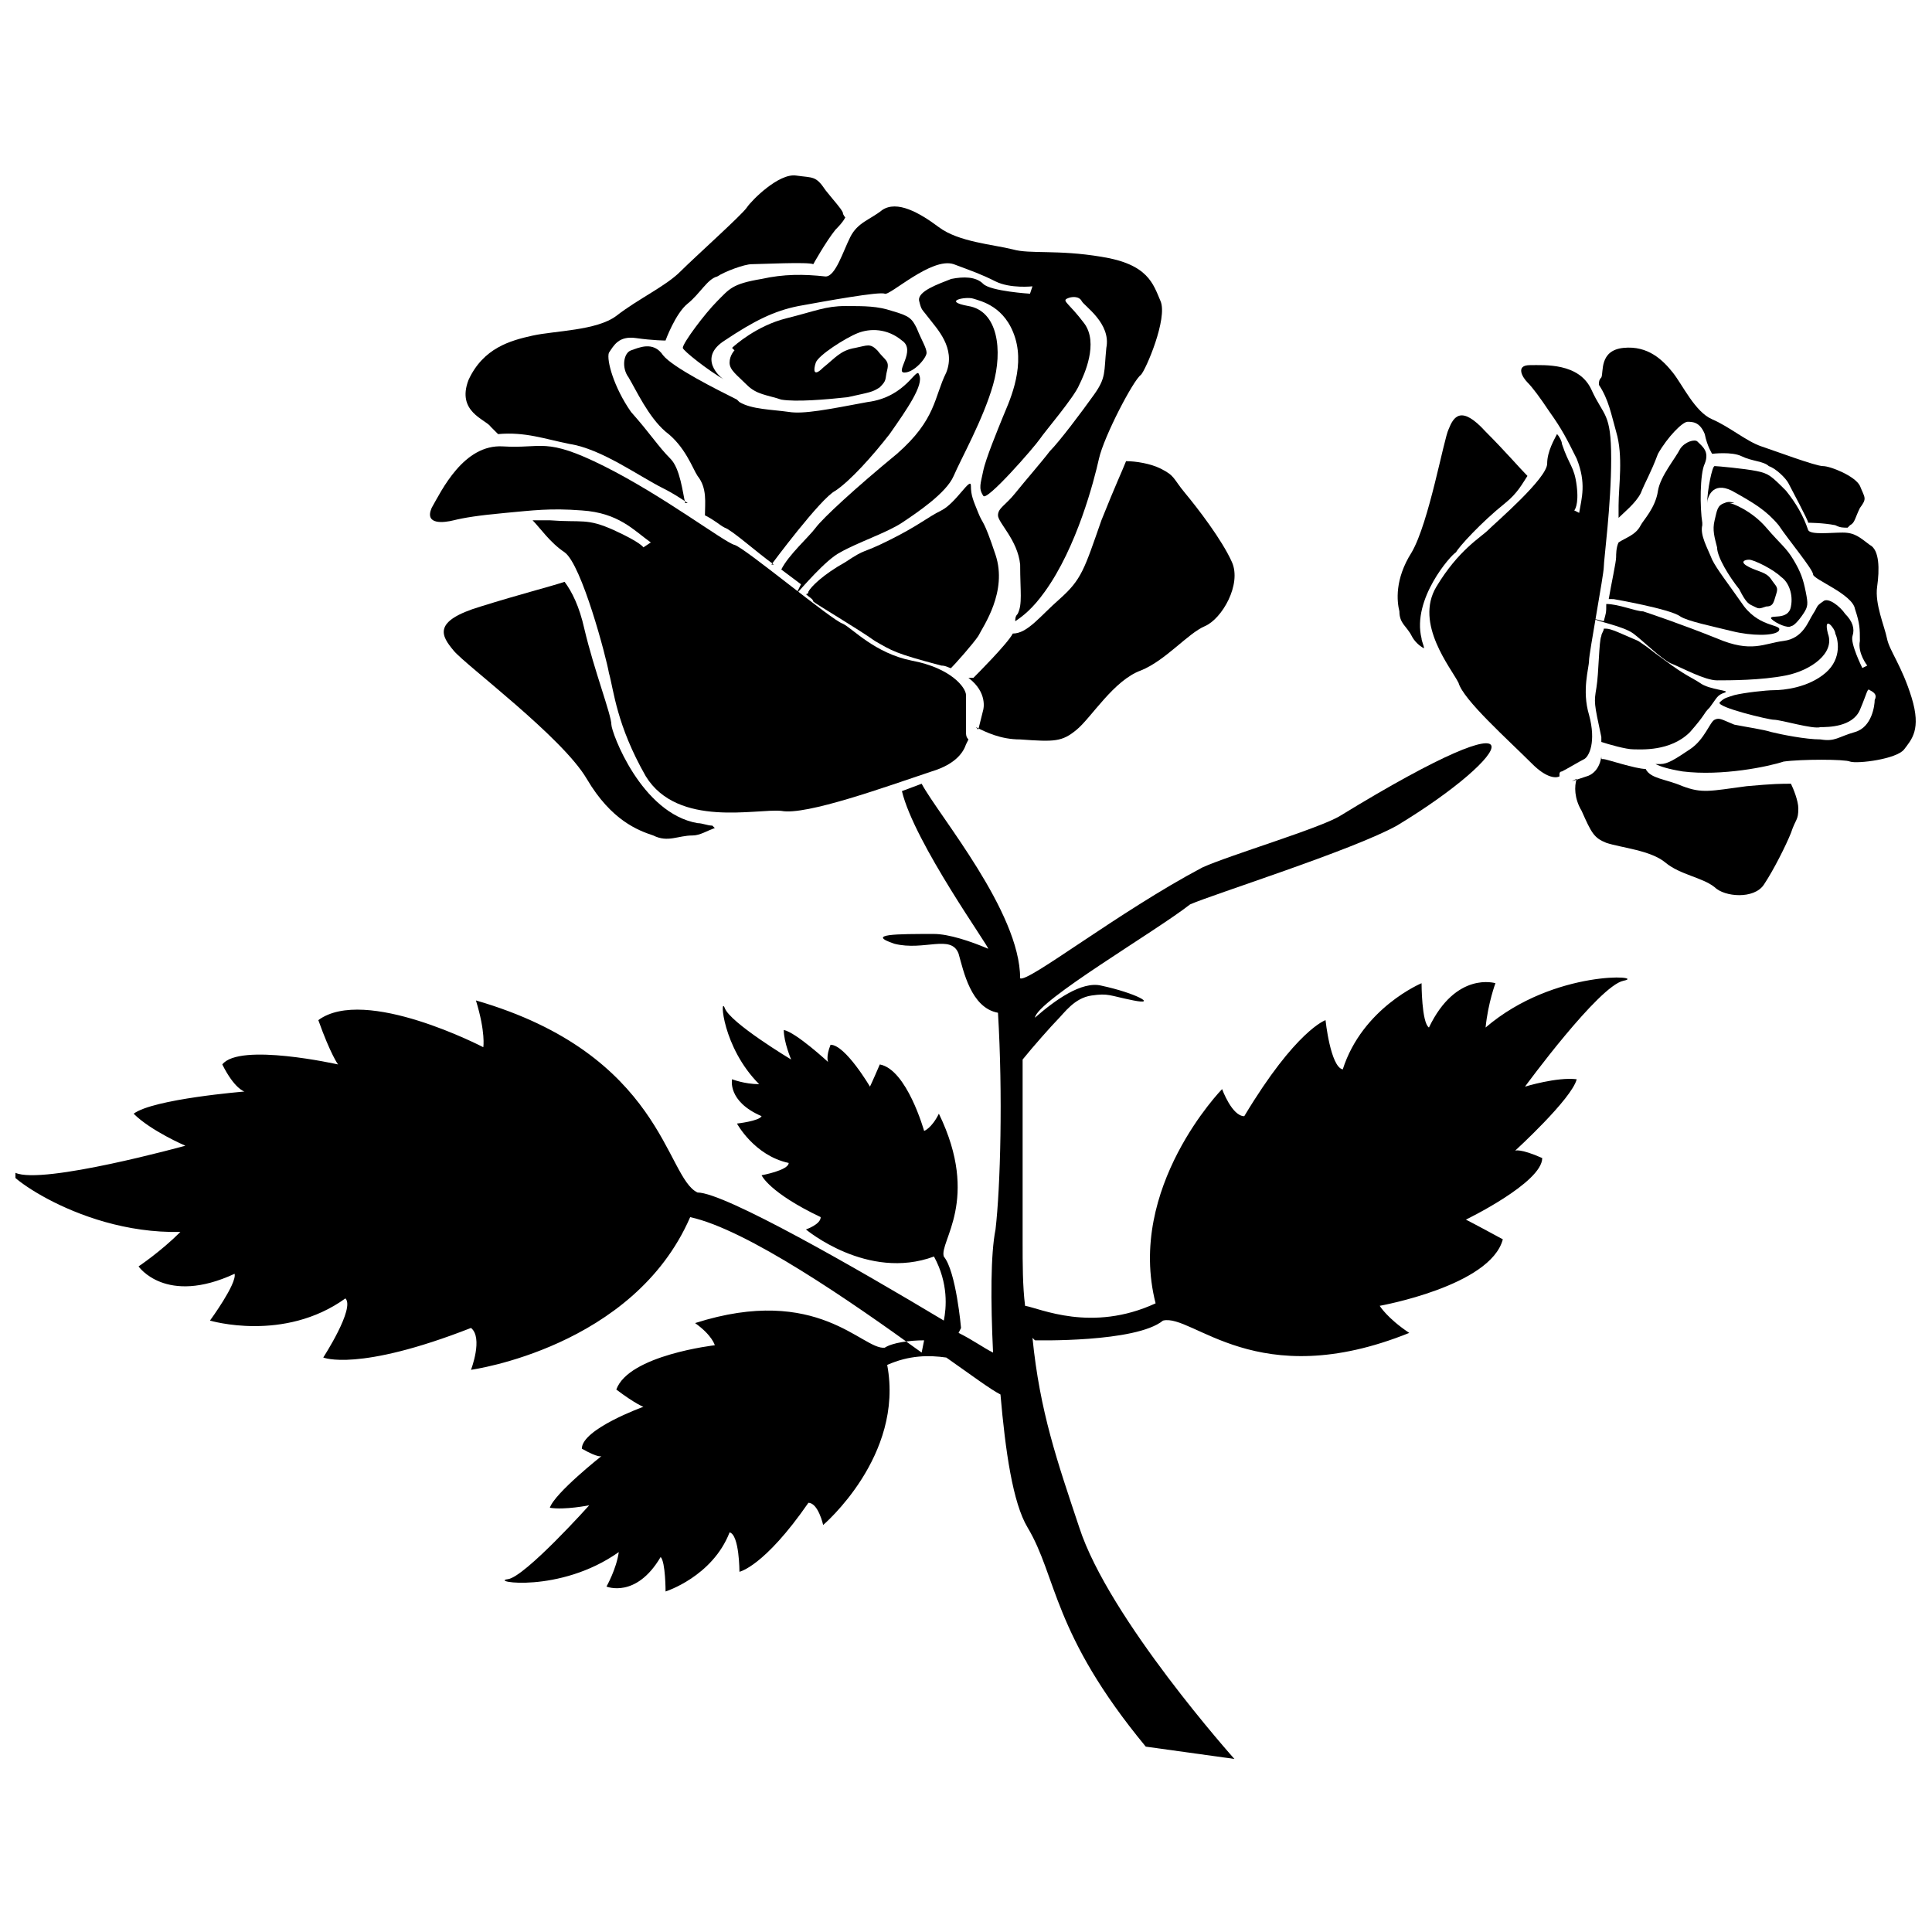 <?xml version="1.0" encoding="UTF-8"?>
<!-- Uploaded to: ICON Repo, www.iconrepo.com, Generator: ICON Repo Mixer Tools -->
<svg width="800px" height="800px" version="1.1" viewBox="144 144 512 512" xmlns="http://www.w3.org/2000/svg">
 <defs>
  <clipPath id="b">
   <path d="m148.09 340h427.91v271h-427.91z"/>
  </clipPath>
  <clipPath id="a">
   <path d="m566 267h85.902v82h-85.902z"/>
  </clipPath>
 </defs>
 <g clip-path="url(#b)">
  <path d="m388.9 499.2c-3.914 0-8.484 0.652-10.441 1.957-5.875 0.652-17.621-16.969-50.25-6.527 4.566 3.262 5.223 5.875 5.223 5.875s-22.84 2.609-26.105 11.746c5.223 3.914 7.18 4.566 7.18 4.566s-16.316 5.875-16.316 11.094c4.566 2.609 5.223 1.957 5.223 1.957s-12.398 9.789-13.703 13.703c3.914 0.652 10.441-0.652 10.441-0.652s-16.969 18.926-21.535 19.578c-5.223 0.652 13.703 3.914 29.367-7.18-0.652 4.566-3.262 9.137-3.262 9.137s7.832 3.262 14.355-7.832c1.305 1.305 1.305 9.137 1.305 9.137s12.398-3.914 16.969-15.664c2.609 0.652 2.609 10.441 2.609 10.441s6.527-1.305 18.273-18.273c2.609 0 3.914 5.875 3.914 5.875s21.535-18.273 16.969-42.418c5.875-2.609 11.094-2.609 15.664-1.957 6.527 4.566 11.746 8.484 14.355 9.789 1.305 15.012 3.262 28.715 7.18 35.242 7.832 13.051 6.527 28.062 31.324 58.082l23.492 3.262s-33.281-37.199-41.113-61.344c-5.875-17.621-10.441-30.672-12.398-50.25l0.652 0.652s26.758 0.652 33.934-5.223c7.832-1.957 24.801 19.578 65.262 3.262-5.875-3.914-7.832-7.18-7.832-7.18s29.367-5.223 32.629-17.621c-7.18-3.914-9.789-5.223-9.789-5.223s20.23-9.789 20.23-16.316c-5.875-2.609-7.18-1.957-7.18-1.957s15.012-13.703 16.316-18.926c-5.223-0.652-13.703 1.957-13.703 1.957s19.578-26.758 26.105-28.062c6.527-1.305-18.273-3.262-36.547 12.398 0.652-6.527 2.609-11.746 2.609-11.746s-10.441-3.262-17.621 11.746c-1.957-1.305-1.957-11.746-1.957-11.746s-15.664 6.527-20.883 22.84c-3.262-0.652-4.566-13.051-4.566-13.051s-7.832 2.609-21.535 25.453c-3.262 0-5.875-7.18-5.875-7.18s-25.453 26.105-17.621 56.777c-16.969 7.832-30.672 1.305-34.59 0.652-0.652-5.223-0.652-11.094-0.652-16.969v-48.293c2.609-3.262 7.832-9.137 9.137-10.441 1.957-1.957 4.566-5.875 9.137-6.527 4.566-0.652 4.566 0 11.094 1.305 6.527 1.305 0.652-1.957-8.484-3.914-5.223-1.305-12.398 3.914-17.621 8.484 0.652-4.566 31.977-22.84 41.113-30.02 5.875-2.609 43.07-14.355 54.82-20.883 31.324-18.926 40.461-36.547-15.012-2.609-5.223 3.262-29.367 10.441-36.547 13.703-22.188 11.746-46.336 30.672-48.293 29.367 0-17.621-21.535-43.07-26.105-51.555l-5.223 1.957c3.262 13.703 23.492 41.766 22.84 41.766-4.566-1.957-10.441-3.914-14.355-3.914-9.789 0-18.273 0-10.441 2.609 7.832 1.957 15.012-2.609 16.969 2.609 1.305 4.566 3.262 14.355 10.441 15.664 1.305 21.535 0.652 46.336-0.652 57.43-1.305 6.527-1.305 18.926-0.652 32.629-2.609-1.305-5.223-3.262-9.137-5.223l0.652-1.305s-1.305-15.012-4.566-18.926c-1.305-3.914 9.789-15.012-1.305-37.852-1.957 3.914-3.914 4.566-3.914 4.566s-4.566-16.316-11.746-17.621c-1.957 4.566-2.609 5.875-2.609 5.875s-6.527-11.094-10.441-11.094c-1.305 3.262-0.652 4.566-0.652 4.566s-8.484-7.832-11.746-8.484c0 3.262 1.957 7.832 1.957 7.832s-16.316-9.789-17.621-13.703c-1.305-3.262-0.652 10.441 9.137 20.23-3.914 0-7.18-1.305-7.18-1.305s-1.305 5.875 7.832 9.789c-0.652 1.305-6.527 1.957-6.527 1.957s4.566 8.484 13.703 10.441c0 1.957-7.18 3.262-7.18 3.262s1.957 4.566 15.664 11.094c0 1.957-3.914 3.262-3.914 3.262s16.316 13.703 33.934 7.18c3.914 7.18 3.262 13.703 2.609 16.969-22.84-13.703-58.082-33.934-65.262-33.934-8.484-3.914-9.137-36.547-58.734-50.902 2.609 8.484 1.957 12.398 1.957 12.398s-31.324-16.316-43.723-7.18c3.262 9.137 5.223 11.746 5.223 11.746s-26.105-5.875-30.672 0c3.262 6.527 5.875 7.18 5.875 7.18s-24.145 1.957-29.367 5.875c4.566 4.566 13.703 8.484 13.703 8.484s-37.852 10.441-45.031 7.18c-7.18-3.262 15.012 16.316 43.723 15.664-5.223 5.223-11.094 9.137-11.094 9.137s7.18 10.441 25.453 1.957c0.652 2.609-6.527 12.398-6.527 12.398s19.578 5.875 35.895-5.875c2.609 2.609-5.875 15.664-5.875 15.664s9.137 3.914 39.156-7.832c3.262 2.609 0 11.094 0 11.094s43.07-5.875 58.082-40.461c15.012 3.262 42.418 22.188 61.344 35.895z" fill-rule="evenodd"/>
 </g>
 <path d="m338 236.2c0.652-0.652 6.527-5.875 14.355-7.832 7.832-1.957 10.441-3.262 15.664-3.262 5.223 0 8.484 0 12.398 1.305 4.566 1.305 5.223 1.957 6.527 4.566 1.305 3.262 2.609 5.223 2.609 6.527s-3.262 5.223-5.875 5.223c-2.609 0 3.262-5.875-0.652-8.484-3.914-3.262-8.484-3.262-11.746-1.957s-10.441 5.875-11.094 7.832-0.652 3.914 1.957 1.305c3.262-2.609 4.566-4.566 8.484-5.223 3.262-0.652 3.914-1.305 5.875 0.652 1.957 2.609 3.262 2.609 2.609 5.223-0.652 2.609 0 2.609-1.957 4.566-1.957 1.305-2.609 1.305-8.484 2.609-5.875 0.652-13.703 1.305-17.621 0.652-3.914-1.305-6.527-1.305-9.137-3.914-2.609-2.609-4.566-3.914-4.566-5.875 0-1.957 1.305-3.262 1.305-3.262z" fill-rule="evenodd"/>
 <path d="m326.25 277.31c-1.957-1.305-3.914-2.609-6.527-3.914-6.527-3.262-16.316-10.441-24.801-11.746-6.527-1.305-11.746-3.262-18.926-2.609-0.652-0.652-1.305-1.305-1.957-1.957-1.305-1.957-9.137-3.914-5.875-12.398 3.914-8.484 11.094-10.441 16.969-11.746s16.969-1.305 22.188-5.223c5.875-4.566 13.051-7.832 16.969-11.746 3.914-3.914 16.316-15.012 17.621-16.969 1.305-1.957 8.484-9.137 13.051-8.484s5.223 0 7.832 3.914c2.609 3.262 3.914 4.566 4.566 5.875 0 0.652 0.652 1.305 0.652 1.305-0.652 1.305-1.957 2.609-2.609 3.262-2.609 3.262-5.875 9.137-5.875 9.137-1.305-0.652-14.355 0-16.316 0-1.957 0-7.18 1.957-9.137 3.262-2.609 0.652-4.566 4.566-7.832 7.18-3.262 2.609-5.875 9.789-5.875 9.789s-3.262 0-7.832-0.652c-4.566-0.652-5.875 1.957-7.18 3.914-0.652 1.957 1.305 9.137 5.875 15.664 5.223 5.875 7.18 9.137 10.441 12.398 2.609 2.609 3.262 9.137 3.914 11.746z" fill-rule="evenodd"/>
 <path d="m349.09 293.62c-4.566-3.262-11.094-9.137-13.051-9.789-1.305-0.652-2.609-1.957-5.223-3.262 0-3.262 0.652-7.18-1.957-10.441-1.305-1.957-3.262-7.832-8.484-11.746-4.566-3.914-7.832-11.094-9.789-14.355-1.957-2.609-1.305-6.527 0.652-7.18 1.957-0.652 5.875-2.609 8.484 1.305 2.609 3.262 14.355 9.137 19.578 11.746 0 0 0.652 0.652 0.652 0.652 3.262 1.957 8.484 1.957 13.051 2.609 3.914 0.652 10.441-0.652 20.883-2.609 10.441-1.305 13.051-9.789 13.703-7.18 1.305 2.609-3.262 9.137-7.832 15.664-4.566 5.875-10.441 12.398-14.355 15.012-3.914 1.957-16.969 19.578-16.969 19.578z" fill-rule="evenodd"/>
 <path d="m356.27 298.84c-2.609-1.957-2.609-1.957-5.223-3.914 1.957-3.914 7.18-8.484 9.137-11.094 1.957-2.609 10.441-10.441 21.535-19.578 10.441-9.137 9.789-15.012 13.051-21.535 2.609-6.527-2.609-11.746-4.566-14.355-1.957-2.609-1.957-1.957-2.609-4.566s5.223-4.566 8.484-5.875c3.262-0.652 6.527-0.652 8.484 1.305 1.957 1.957 12.398 2.609 12.398 2.609l0.652-1.957s-5.875 0.652-9.789-1.305-5.875-2.609-11.094-4.566c-5.875-1.957-16.969 8.484-18.273 7.832-1.305-0.652-15.664 1.957-22.84 3.262-6.527 1.305-11.746 3.914-19.578 9.137-7.18 4.566-1.305 9.789 0 10.441-4.566-2.609-11.094-7.832-11.094-8.484 0-1.305 5.875-9.137 9.137-12.398 3.262-3.262 3.914-4.566 11.746-5.875 5.875-1.305 11.094-1.305 16.969-0.652 2.609 0 4.566-6.527 6.527-10.441 1.957-3.914 5.223-4.566 8.484-7.18 3.914-2.609 9.789 0.652 15.012 4.566 5.223 3.914 14.355 4.566 19.578 5.875 4.566 1.305 11.746 0 23.492 1.957 12.398 1.957 13.703 7.18 15.664 11.746 1.957 4.566-3.914 18.273-5.223 19.578-1.957 1.305-9.789 16.316-11.094 22.188-1.305 5.875-5.875 23.492-14.355 35.242-3.262 4.566-5.875 6.527-7.832 7.832 0-0.652 0-1.305 0.652-1.957 1.305-2.609 0.652-5.875 0.652-13.051-0.652-6.527-5.875-11.094-5.875-13.051s1.957-2.609 4.566-5.875c2.609-3.262 7.18-8.484 9.137-11.094 2.609-2.609 8.484-10.441 11.746-15.012 3.262-4.566 2.609-5.875 3.262-12.398 1.305-6.527-5.875-11.094-6.527-12.398-0.652-1.305-2.609-1.305-3.914-0.652-1.305 0.652 0.652 1.305 4.566 6.527 3.914 5.223 0 13.703-1.305 16.316-1.305 3.262-9.137 12.398-10.441 14.355-1.305 1.957-14.355 16.969-15.012 15.012-1.305-1.957-0.652-3.262 0-6.527 0.652-3.262 3.914-11.094 5.223-14.355 1.305-3.262 5.875-12.398 3.262-20.883-2.609-8.484-9.137-9.789-11.094-10.441s-8.484 0.652-1.305 1.957c7.832 1.305 9.137 11.746 6.527 20.883-2.609 9.137-8.484 19.578-10.441 24.145-1.957 4.566-9.789 9.789-13.703 12.398s-11.746 5.223-16.316 7.832c-3.914 1.957-10.441 9.789-11.746 11.094z" fill-rule="evenodd"/>
 <path d="m396.08 321.04c-0.652 0-1.305-0.652-2.609-0.652-12.398-3.262-13.051-3.914-17.621-6.527-4.566-3.262-15.664-9.789-16.316-10.441 0-0.652-1.305-1.305-1.957-1.957 0 0 0.652 0 0.652-0.652 0.652-1.305 3.914-4.566 9.789-7.832 5.875-3.914 3.914-1.957 11.746-5.875 7.832-3.914 9.789-5.875 13.703-7.832s7.832-9.137 7.832-6.527 0.652 3.914 1.957 7.18c1.305 3.262 1.305 1.305 4.566 11.094 3.262 9.789-3.262 18.926-4.566 21.535-1.305 1.957-5.875 7.18-7.832 9.137z" fill-rule="evenodd"/>
 <path d="m403.26 337.35 1.305-5.223s1.305-4.566-3.914-8.484h1.305c0.652-0.652 9.137-9.137 10.441-11.746 3.914 0 7.18-4.566 12.398-9.137 5.875-5.223 6.527-7.832 11.094-20.883 3.914-9.789 5.223-12.398 6.527-15.664 2.609 0 6.527 0.652 9.137 1.957 3.914 1.957 3.262 2.609 6.527 6.527 3.262 3.914 9.789 12.398 12.398 18.273s-2.609 15.012-7.18 16.969c-4.566 1.957-10.441 9.137-16.969 11.746-7.18 2.609-13.051 12.398-16.969 15.664-3.914 3.262-5.875 3.262-15.012 2.609-5.223 0-9.137-1.957-11.746-3.262z" fill-rule="evenodd"/>
 <path d="m400 341.27c-0.652 1.957-2.609 5.223-9.137 7.18-11.746 3.914-33.281 11.746-39.809 10.441-6.527-0.652-27.41 4.566-35.895-9.137-7.832-13.703-8.484-22.84-9.789-27.41-0.652-3.914-7.18-28.715-11.746-31.977-3.914-2.609-6.527-6.527-8.484-8.484h4.566c8.484 0.652 9.789-0.652 16.969 2.609 7.18 3.262 7.832 4.566 7.832 4.566l1.957-1.305c-4.566-3.262-8.484-7.832-18.273-8.484-8.484-0.652-13.051 0-20.23 0.652-7.18 0.652-11.094 1.305-13.703 1.957-2.609 0.652-7.832 1.305-5.875-3.262 2.609-4.566 8.484-16.969 18.926-16.316s11.094-2.609 26.758 5.223c15.664 7.832 31.977 20.23 34.59 20.883 2.609 0.652 26.105 20.23 28.715 20.883 2.609 1.305 8.484 7.832 18.273 9.789 10.441 1.957 14.355 7.18 14.355 9.137v9.789c0 0.652 0 1.305 0.652 1.957z" fill-rule="evenodd"/>
 <path d="m333.43 363.45c-1.957 0.652-3.914 1.957-5.875 1.957-3.914 0-6.527 1.957-10.441 0-3.914-1.305-11.094-3.914-17.621-15.012-6.527-11.094-31.977-30.02-35.242-33.934-3.262-3.914-5.875-7.832 7.18-11.746 10.441-3.262 18.273-5.223 22.188-6.527 1.957 2.609 3.914 6.527 5.223 12.398 2.609 11.094 7.18 22.84 7.18 25.453 0 1.957 7.832 23.492 22.84 26.105 1.305 0 2.609 0.652 3.914 0.652z" fill-rule="evenodd"/>
 <path d="m319.73 244.68s12.398 7.832 15.012 11.094c2.609 3.262 9.137 8.484 13.051 9.789 3.262 1.305 10.441 1.305 13.051-0.652 2.609-1.305 9.789-6.527 11.094-7.18 1.305-0.652 1.305 1.305-0.652 2.609-1.957 1.957-3.262 4.566-7.832 6.527-4.566 2.609-12.398 3.914-15.664 1.305-3.262-2.609-9.789-7.18-13.051-10.441s-8.484-7.832-11.094-9.789c-2.609-1.957-3.262-3.914-3.262-3.914z" fill-rule="evenodd"/>
 <path d="m602.3 277.31c0.652 0 5.875 1.957 9.789 6.527 3.914 4.566 5.223 5.223 7.18 8.484 1.957 3.262 2.609 5.223 3.262 8.484 0.652 3.262 0.652 3.914-0.652 5.875-1.305 1.957-2.609 3.262-3.262 3.262-0.652 0.652-3.914-0.652-5.223-1.957-0.652-1.305 4.566 0.652 5.223-3.262 0.652-3.262-0.652-6.527-2.609-7.832-1.957-1.957-7.18-4.566-8.484-4.566-1.305 0-2.609 0.652 0 1.957s4.566 1.305 5.875 3.262c1.305 1.957 1.957 1.957 1.305 3.914-0.652 1.957-0.652 3.262-2.609 3.262-1.957 0.652-1.957 0.652-3.262 0-1.305-0.652-1.957-0.652-3.914-4.566-2.609-3.262-5.875-8.484-5.875-11.094-0.652-2.609-1.305-4.566-0.652-7.18 0.652-2.609 0.652-3.914 2.609-4.566 1.305-0.652 2.609 0 2.609 0z" fill-rule="evenodd"/>
 <path d="m572.94 283.18v-5.223c0-5.223 1.305-13.051-0.652-19.578-1.305-4.566-1.957-8.484-4.566-12.398 0-0.652 0-1.305 0.652-1.957 0.652-1.305-0.652-7.18 5.875-7.832 6.527-0.652 10.441 3.262 13.051 6.527 2.609 3.262 5.875 10.441 10.441 12.398 4.566 1.957 9.137 5.875 13.051 7.18 3.914 1.305 14.355 5.223 16.316 5.223 1.957 0 8.484 2.609 9.789 5.223 1.305 3.262 1.957 3.262 0 5.875-1.305 2.609-1.305 3.914-2.609 4.566l-0.652 0.652c-1.305 0-1.957 0-3.262-0.652-3.262-0.652-7.18-0.652-7.18-0.652 0-0.652-4.566-9.137-5.223-10.441-0.652-1.305-3.262-3.914-5.223-4.566-1.305-1.305-4.566-1.305-7.18-2.609-2.609-1.305-7.832-0.652-7.832-0.652s-1.305-1.957-1.957-5.223c-1.305-3.262-3.262-3.262-4.566-3.262-1.305 0-5.223 3.914-7.832 8.484-1.957 5.223-3.262 7.18-4.566 10.441-1.305 2.609-4.566 5.223-5.875 6.527z" fill-rule="evenodd"/>
 <path d="m570.33 302.76c0.652-3.914 1.957-9.789 1.957-11.094 0-0.652 0-2.609 0.652-3.914 1.957-1.305 4.566-1.957 5.875-4.566 0.652-1.305 3.914-4.566 4.566-9.137 0.652-3.914 4.566-8.484 5.875-11.094 1.305-1.957 3.914-2.609 4.566-1.957 1.305 1.305 3.262 2.609 1.957 5.875-1.305 2.609-1.305 11.746-0.652 15.664v0.652c-0.652 2.609 1.305 5.875 2.609 9.137 1.305 2.609 3.914 5.875 8.484 12.398 4.566 5.875 10.441 4.566 9.137 6.527-1.305 1.305-7.18 1.305-12.398 0-5.223-1.305-11.746-2.609-13.703-3.914-2.609-1.957-17.621-4.566-17.621-4.566z" fill-rule="evenodd"/>
 <g clip-path="url(#a)">
  <path d="m569.02 308.63c0.652-2.609 0.652-1.957 0.652-4.566 3.262 0 7.832 1.957 9.789 1.957 1.957 0.652 9.789 3.262 19.578 7.18 9.137 3.914 12.398 1.305 17.621 0.652 5.223-0.652 6.527-5.223 7.832-7.18 1.305-1.957 0.652-1.957 2.609-3.262 1.305-1.305 4.566 1.305 5.875 3.262 1.957 1.957 2.609 3.914 1.957 5.875-0.652 1.957 2.609 8.484 2.609 8.484l1.305-0.652s-2.609-3.262-1.957-6.527c0-3.262 0-4.566-1.305-8.484-0.652-3.914-11.094-7.832-11.094-9.137s-6.527-9.137-9.137-13.051c-3.262-3.914-6.527-5.875-12.398-9.137-5.223-2.609-6.527 1.957-6.527 3.262 0-3.262 1.305-9.789 1.957-9.789s7.832 0.652 11.094 1.305c3.262 0.652 3.914 1.305 7.832 5.223 2.609 3.262 4.566 6.527 5.875 10.441 0.652 1.305 5.875 0.652 9.137 0.652s4.566 1.305 7.18 3.262c2.609 1.305 2.609 6.527 1.957 11.094s1.957 10.441 2.609 13.703c0.652 3.262 3.914 7.18 6.527 15.664 2.609 8.484 0 11.094-1.957 13.703s-12.398 3.914-14.355 3.262c-1.305-0.652-13.051-0.652-17.621 0-3.914 1.305-16.316 3.914-26.758 2.609-3.914-0.652-5.875-1.305-7.18-1.957h1.305c1.957 0 3.914-1.305 7.832-3.914 3.914-2.609 5.223-7.18 6.527-7.832 1.305-0.652 1.957 0 5.223 1.305 3.262 0.652 7.832 1.305 9.789 1.957 2.609 0.652 9.137 1.957 13.051 1.957 3.914 0.652 4.566-0.652 9.137-1.957 4.566-1.305 5.223-7.18 5.223-8.484 0.652-1.305 0-1.957-1.305-2.609-0.652-0.652-0.652 0.652-2.609 5.223-1.957 4.566-8.484 4.566-10.441 4.566-1.957 0.652-10.441-1.957-12.398-1.957-1.305 0-15.012-3.262-14.355-4.566 1.305-1.305 1.957-1.305 3.914-1.957 2.609-0.652 8.484-1.305 10.441-1.305 2.609 0 9.137-0.652 13.703-4.566 4.566-3.914 3.262-9.137 2.609-10.441 0-1.305-3.262-5.223-1.957 0 1.957 5.223-4.566 9.789-11.094 11.094-6.527 1.305-15.012 1.305-18.273 1.305s-9.137-3.262-12.398-4.566c-2.609-1.305-7.18-5.875-9.789-7.832-2.609-1.957-9.789-3.262-10.441-3.914z" fill-rule="evenodd"/>
 </g>
 <path d="m568.37 341.27v-1.957c-1.957-9.137-1.957-9.137-1.305-13.051 0.652-3.914 0.652-12.398 1.305-13.703 0-0.652 0.652-1.305 0.652-1.957h0.652c1.305 0 3.914 1.305 8.484 3.262 3.914 2.609 2.609 1.957 7.18 5.223 5.223 3.914 7.18 4.566 9.137 5.875 2.609 1.957 8.484 1.957 6.527 2.609-1.957 0.652-1.957 1.305-3.914 3.914-1.957 1.957-0.652 1.305-5.223 6.527-5.223 5.223-13.051 4.566-15.012 4.566-1.957 0-6.527-1.305-8.484-1.957z" fill-rule="evenodd"/>
 <path d="m560.54 351.05 3.914-1.305s3.262-0.652 3.914-5.223c0 0.652 0 0.652 0.652 0.652 0.652 0 8.484 2.609 11.094 2.609 1.305 2.609 5.223 2.609 9.789 4.566 5.223 1.957 7.18 1.305 16.969 0 7.18-0.652 9.137-0.652 11.746-0.652 0.652 1.305 1.957 4.566 1.957 6.527 0 3.262-0.652 2.609-1.957 6.527-1.305 3.262-4.566 9.789-7.18 13.703-2.609 3.914-10.441 3.262-13.051 0.652-3.262-2.609-9.137-3.262-13.051-6.527-3.914-3.262-11.746-3.914-15.664-5.223-3.262-1.305-3.914-2.609-6.527-8.484-1.957-3.262-1.957-6.527-1.305-8.484z" fill-rule="evenodd"/>
 <path d="m557.28 349.75c-1.305 0.652-3.914 0-7.18-3.262-6.527-6.527-18.273-16.969-19.578-21.535-1.957-3.914-11.746-15.664-5.875-25.453 5.875-9.789 11.746-13.051 13.703-15.012 1.957-1.957 15.664-13.703 15.664-17.621 0-3.262 1.957-6.527 2.609-7.832 0.652 0.652 1.305 1.957 1.305 2.609 1.957 5.875 3.262 5.875 3.914 11.094 0.652 5.223-0.652 6.527-0.652 6.527l1.305 0.652c0.652-3.914 1.957-7.832-0.652-14.355-2.609-5.223-3.914-7.832-7.18-12.398-2.609-3.914-4.566-6.527-5.875-7.832-1.305-1.305-3.262-4.566 0.652-4.566s13.051-0.652 16.316 6.527c3.262 7.18 5.223 5.875 5.223 18.273 0 12.398-1.957 26.758-1.957 28.715s-3.914 22.84-3.914 24.801c0 1.957-1.957 7.832 0 14.355 1.957 7.18 0 11.094-1.305 11.746-1.305 0.652-4.566 2.609-5.875 3.262-0.652 0-0.652 0.652-0.652 0.652z" fill-rule="evenodd"/>
 <path d="m521.38 315.81c-1.305-0.652-2.609-1.957-3.262-3.262-1.305-2.609-3.262-3.262-3.262-6.527-0.652-2.609-1.305-8.484 3.262-15.664 4.566-7.832 8.484-30.02 9.789-32.629 1.305-3.262 3.262-6.527 9.789 0.652 5.223 5.223 9.137 9.789 11.094 11.746-1.305 1.957-2.609 4.566-5.875 7.18-6.527 5.223-12.398 11.746-13.051 13.051-1.305 0.652-11.746 12.398-9.137 22.84 0 0.652 0.652 1.957 0.652 2.609z" fill-rule="evenodd"/>
 <path d="m591.21 268.17s-0.652 10.441-1.957 13.051c-1.305 2.609-1.957 8.484-1.957 11.094s2.609 7.18 4.566 8.484c1.957 1.305 7.18 3.914 7.832 4.566 0.652 0.652 0 1.305-1.957 0.652-1.957-0.652-3.914-0.652-6.527-2.609-2.609-1.957-6.527-6.527-5.875-9.789 0.652-3.262 1.305-8.484 1.957-11.746 1.305-3.262 1.957-7.832 2.609-10.441 0-2.609 1.305-3.262 1.305-3.262z" fill-rule="evenodd"/>
</svg>